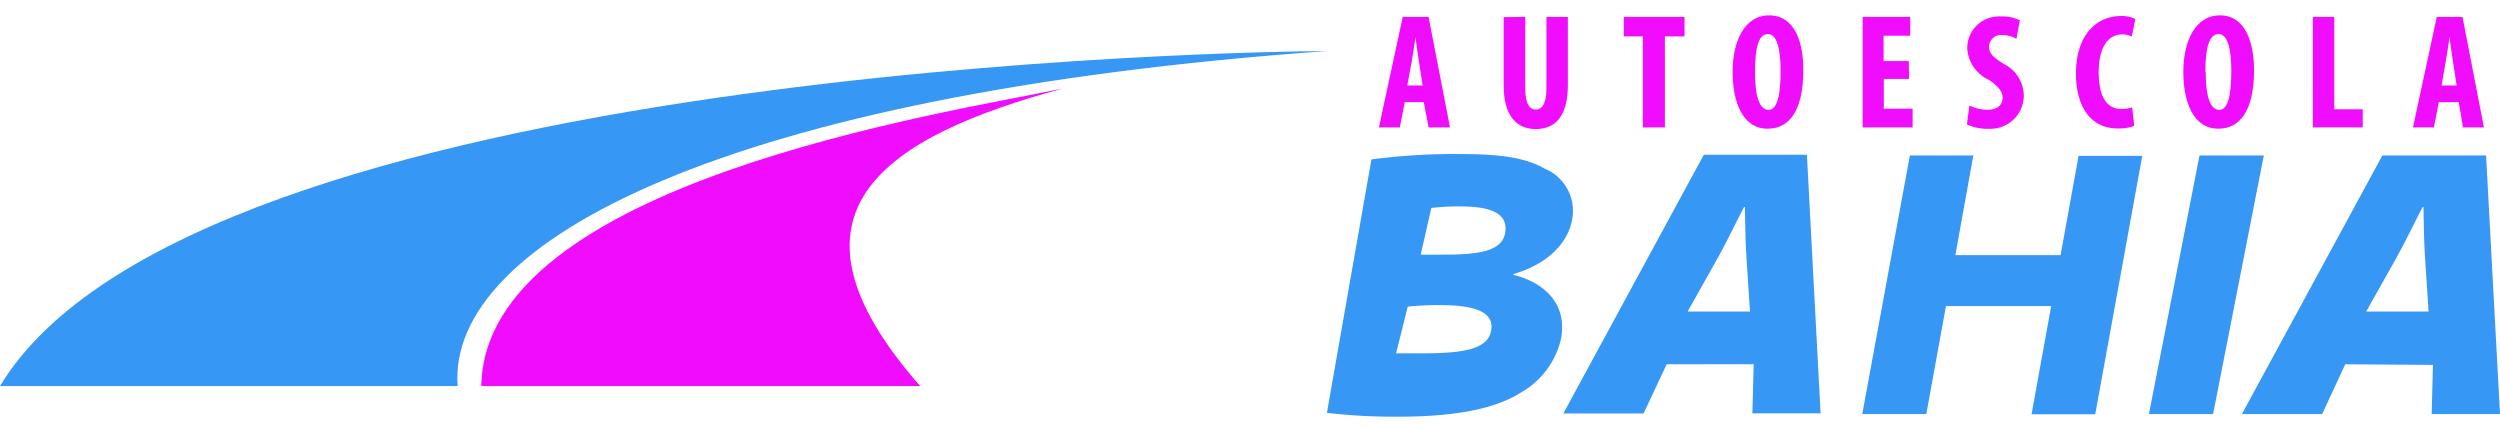 <?xml version="1.0" encoding="UTF-8"?> <svg xmlns="http://www.w3.org/2000/svg" id="Layer_2" data-name="Layer 2" width="210" height="36" viewBox="0 0 210 36"><defs><style>.cls-1{fill:#3697f5;}.cls-2{fill:#f00dfd;}</style></defs><title>logo-autoescola-bahia</title><path class="cls-1" d="M111.45,4.29C106.08,4.29,16.2,5.54,0,32.43H38.44C37.55,20.27,61,7.89,111.45,4.29Z"></path><path class="cls-2" d="M89.3,7.43c-14.83,4-24.91,10.33-12,25H40.43C40.68,15.36,79.31,9.51,89.3,7.43Z"></path><path class="cls-1" d="M115.2,13.39a53.56,53.56,0,0,1,7.39-.45c3.44,0,5.52.29,7.17,1.23a3.83,3.83,0,0,1,2.3,4.26c-.34,1.94-2,3.74-4.93,4.59v.07c2.74.68,4.52,2.55,4,5.35A7,7,0,0,1,127.71,33c-2,1.26-5.21,2-10.18,2a48.75,48.75,0,0,1-6.07-.32Zm4.14,8h1.86c3,0,5-.26,5.24-1.87s-1.22-2.18-3.78-2.18a18.28,18.28,0,0,0-2.43.13Zm-2.07,8.29h2.07c3.34,0,5.59-.26,5.91-1.87s-1.37-2.18-4.26-2.18a23.15,23.15,0,0,0-2.74.13Z"></path><path class="cls-1" d="M165.76,13.06l-1.51,8.37h8.84l1.51-8.34h5.35L176,34.8h-5.35l1.65-9.09h-8.84l-1.65,9.07h-5.38l4-21.72Z"></path><path class="cls-1" d="M190.16,13.06,185.9,34.78h-5.39l4.25-21.72Z"></path><path class="cls-1" d="M197,30.6l-1.94,4.18h-6.74l11.8-21.72h8.71L210,34.78h-5.74l.11-4.13Zm7-4.43-.3-4.59c-.09-1.29-.1-2.9-.13-4.19h-.07c-.68,1.29-1.46,2.94-2.16,4.19l-2.58,4.59Z"></path><path class="cls-1" d="M140,30.6l-1.94,4.13h-6.74L143.12,13h8.66l1.15,21.72H147.2l.11-4.13Zm7-4.43-.3-4.59c-.09-1.29-.1-2.9-.13-4.19h-.07c-.68,1.29-1.46,2.94-2.16,4.19l-2.58,4.59Z"></path><path class="cls-2" d="M118,8.58l-.41,2.12h-1.76l2-9.28H120l1.8,9.28H120l-.4-2.12Zm1.5-1.4-.3-1.94c-.09-.56-.22-1.49-.3-2.11h0c-.09.62-.23,1.58-.33,2.12l-.36,1.93Z"></path><path class="cls-2" d="M128.12,1.42v6c0,1.37.41,1.78.88,1.78s.9-.37.9-1.78v-6h1.8V7.16c0,2.39-.9,3.68-2.69,3.68s-2.7-1.33-2.7-3.66V1.44Z"></path><path class="cls-2" d="M138,3.06H136.4V1.42h5.1V3.06h-1.65V10.7H138Z"></path><path class="cls-2" d="M151.48,5.89c0,3.5-1.24,4.92-3,4.92-2.11,0-2.94-2.24-2.94-4.79s1-4.73,3.06-4.73C150.89,1.3,151.48,3.77,151.48,5.89Zm-4.06.16c0,2.11.4,3.18,1.15,3.18s1-1.38,1-3.27c0-1.63-.25-3.1-1.06-3.1s-1.09,1.19-1.09,3.2Z"></path><path class="cls-2" d="M160.36,6.63h-2.12v2.5h2.42V10.7h-4.2V1.42h4V3h-2.24V5.13h2.12Z"></path><path class="cls-2" d="M165.43,8.86a3.53,3.53,0,0,0,1.53.36c.85,0,1.26-.44,1.26-1s-.41-1-1.15-1.51a3.13,3.13,0,0,1-1.82-2.59,2.66,2.66,0,0,1,2.59-2.74l.37,0a3.18,3.18,0,0,1,1.46.33l-.29,1.56a2.21,2.21,0,0,0-1.15-.32,1,1,0,0,0-1.15,1c0,.49.28.84,1.29,1.45A3,3,0,0,1,170,8a2.8,2.8,0,0,1-2.77,2.82H167a4.07,4.07,0,0,1-1.78-.37Z"></path><path class="cls-2" d="M179.28,10.57a3.66,3.66,0,0,1-1.4.22c-2.38,0-3.5-2-3.5-4.59,0-3.5,1.94-4.85,3.74-4.85a2.49,2.49,0,0,1,1.25.25l-.3,1.47a1.81,1.81,0,0,0-.84-.18c-1,0-1.94.88-1.94,3.18s.84,3.09,1.94,3.09a3.18,3.18,0,0,0,.87-.14Z"></path><path class="cls-2" d="M189.34,5.89c0,3.5-1.24,4.92-3,4.92-2.11,0-2.94-2.24-2.94-4.79s1-4.73,3.08-4.73C188.72,1.3,189.34,3.77,189.34,5.89Zm-4.06.16c0,2.11.4,3.18,1.15,3.18s1-1.38,1-3.27c0-1.63-.25-3.1-1.06-3.1s-1.12,1.19-1.12,3.2Z"></path><path class="cls-2" d="M194.28,1.42h1.8V9.18h2.39V10.7h-4.19Z"></path><path class="cls-2" d="M204.86,8.58l-.41,2.12h-1.76l2-9.28h2.16l1.8,9.28h-1.76l-.36-2.12Zm1.5-1.4-.3-1.94c-.09-.56-.22-1.49-.3-2.11h0c-.09.62-.23,1.58-.33,2.12l-.34,1.93Z"></path></svg> 